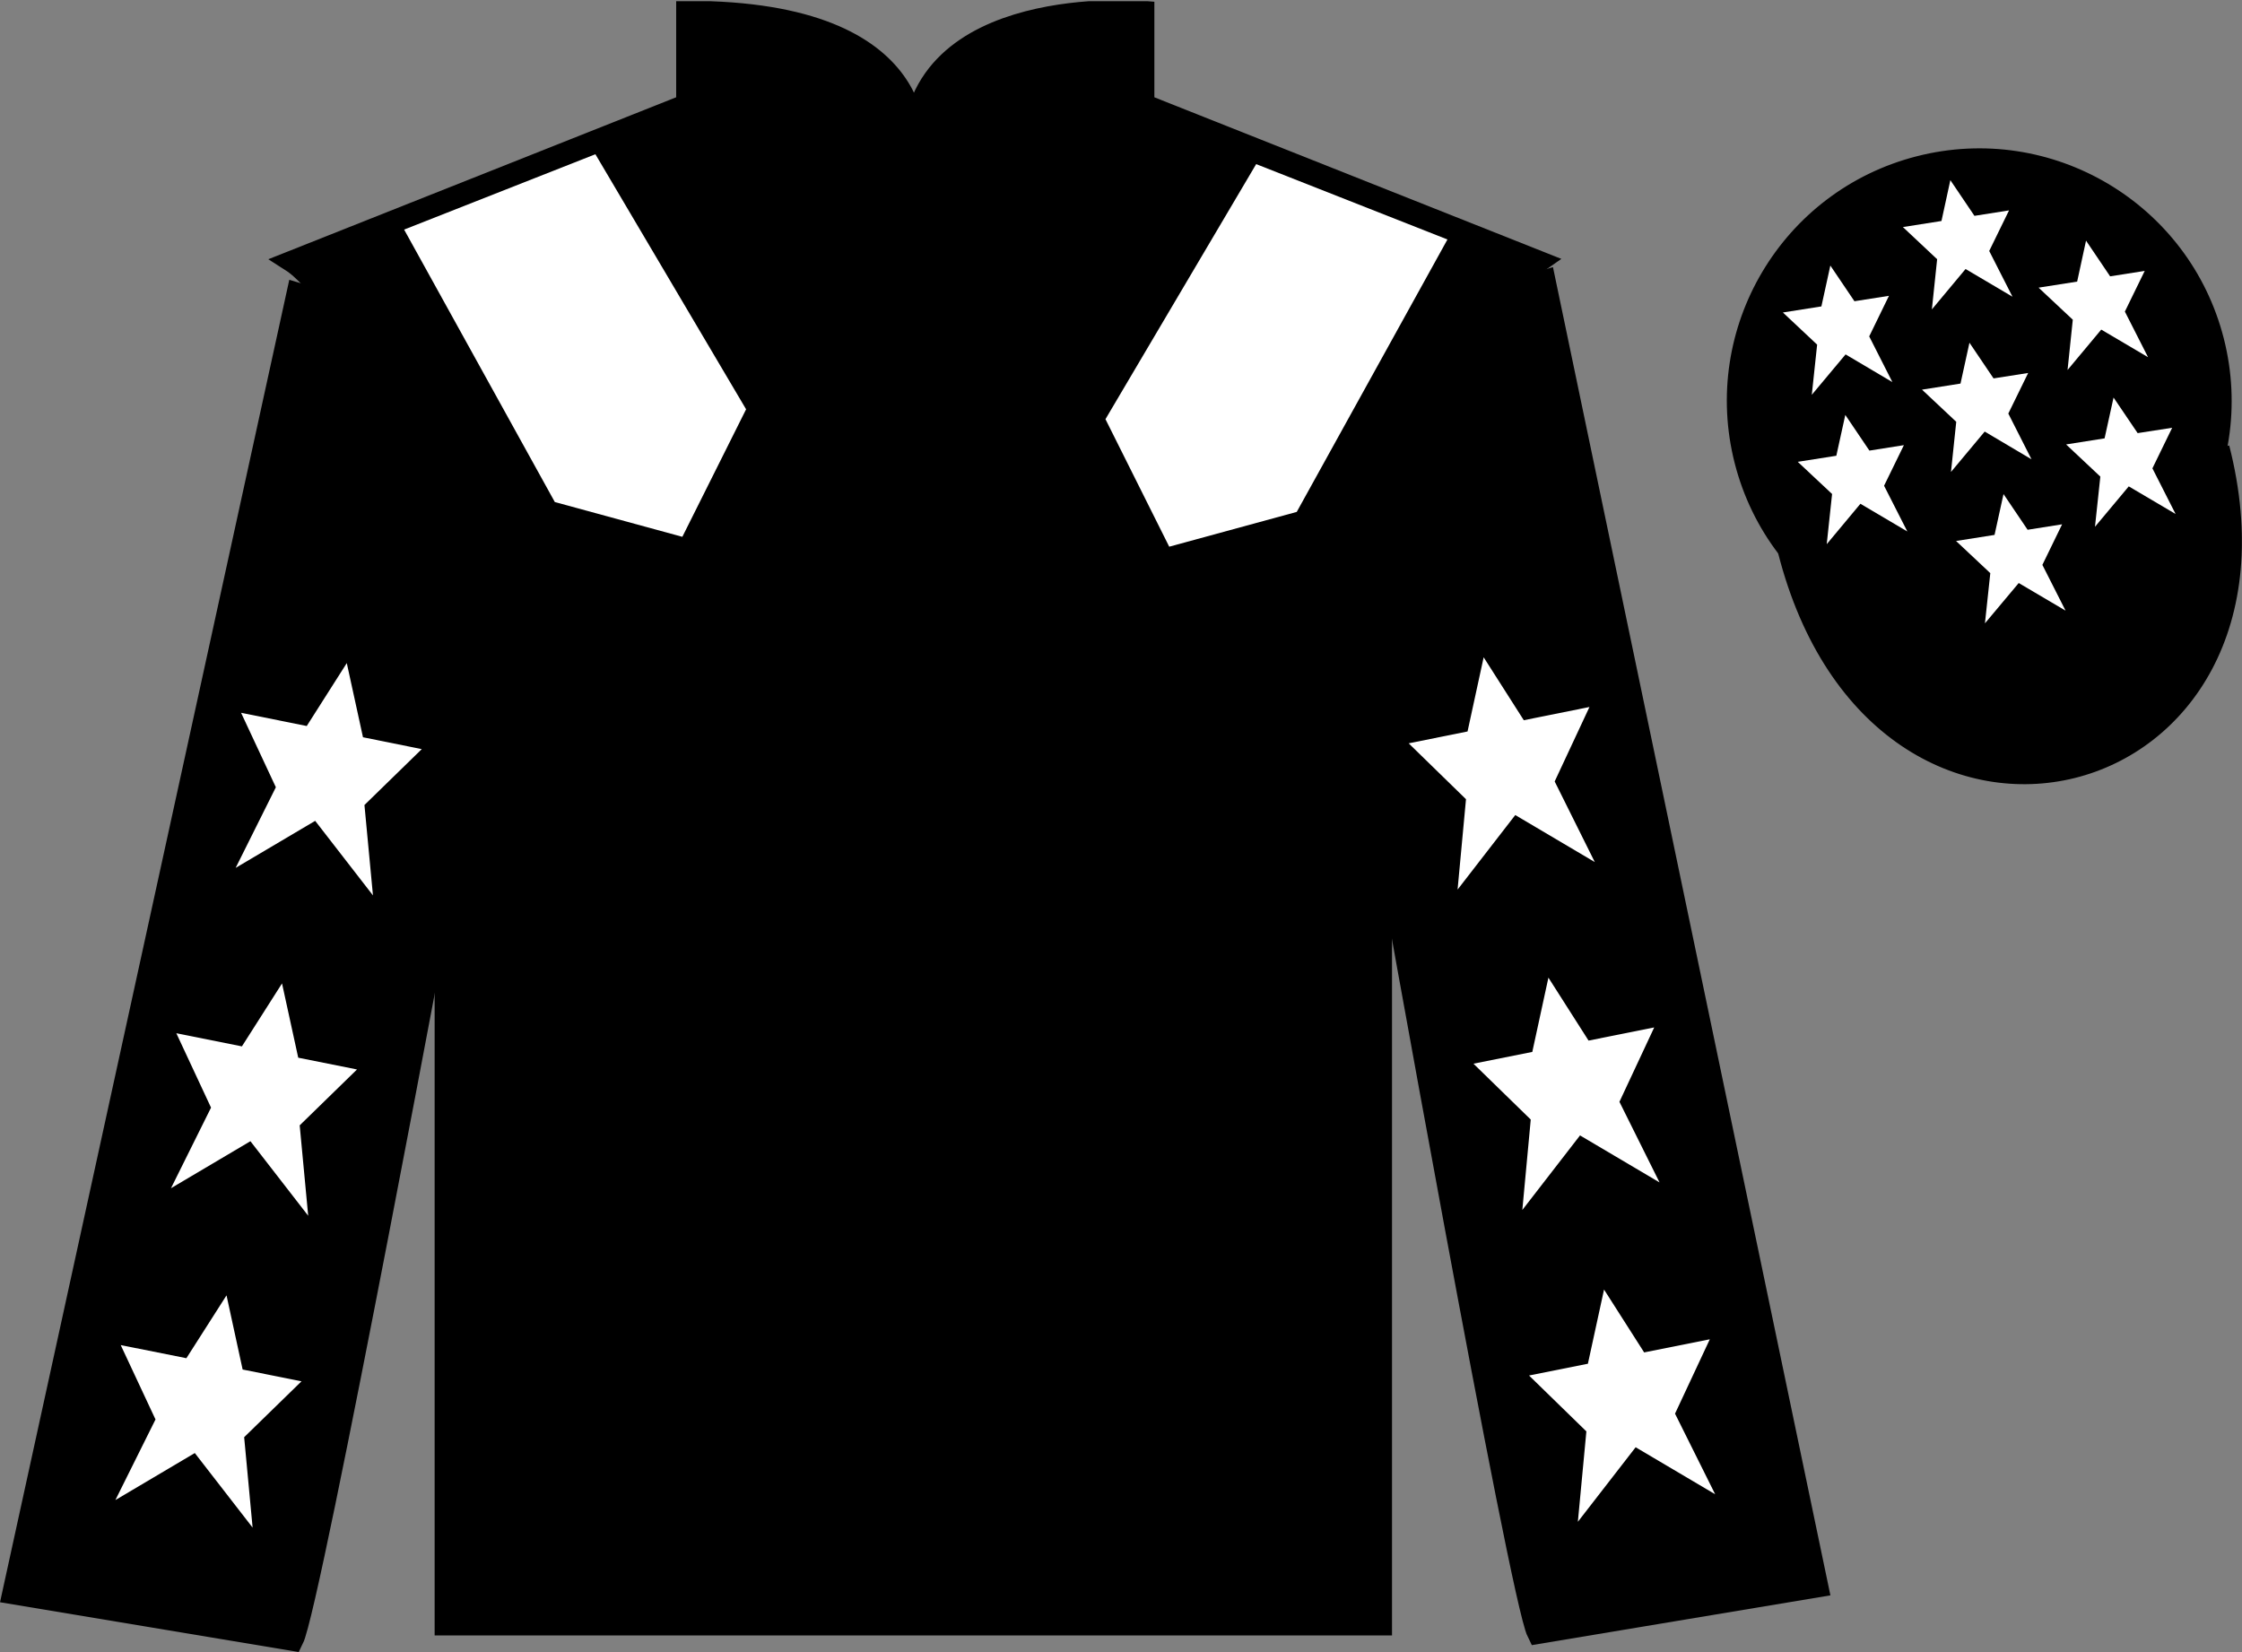 <?xml version="1.0" encoding="UTF-8"?>
<svg xmlns="http://www.w3.org/2000/svg" xmlns:xlink="http://www.w3.org/1999/xlink" width="96.7pt" height="71.25pt" viewBox="0 0 96.7 71.25" version="1.1">
<rect x="0" y="0" width="96.7" height="71.25" fill="#808080" stroke="none"/>
<defs>
<clipPath id="clip1">
  <path d="M 0 71.25 L 96.695 71.25 L 96.695 0.051 L 0 0.051 L 0 71.25 Z M 0 71.25 "/>
</clipPath>
</defs>
<g id="surface0">
<g clip-path="url(#clip1)" clip-rule="nonzero">
<path style=" stroke:none;fill-rule:nonzero;fill:rgb(0%,0%,0%);fill-opacity:1;" d="M 12.664 11.285 C 12.664 11.285 17.746 14.535 19.246 29.871 C 19.246 29.871 19.246 44.871 19.246 70.035 L 59.539 70.035 L 59.539 29.703 C 59.539 29.703 61.332 14.703 66.289 11.285 L 49.289 4.535 L 49.289 0.535 C 49.289 0.535 39.398 -0.297 39.398 6.535 C 39.398 6.535 40.414 0.535 29.664 0.535 L 29.664 4.535 L 12.664 11.285 "/>
<path style="fill:none;stroke-width:10;stroke-linecap:butt;stroke-linejoin:miter;stroke:rgb(0%,0%,0%);stroke-opacity:1;stroke-miterlimit:4;" d="M 126.641 599.648 C 126.641 599.648 177.461 567.148 192.461 413.789 C 192.461 413.789 192.461 263.789 192.461 12.148 L 595.391 12.148 L 595.391 415.469 C 595.391 415.469 613.32 565.469 662.891 599.648 L 492.891 667.148 L 492.891 707.148 C 492.891 707.148 393.984 715.469 393.984 647.148 C 393.984 647.148 404.141 707.148 296.641 707.148 L 296.641 667.148 L 126.641 599.648 Z M 126.641 599.648 " transform="matrix(0.1,0,0,-0.1,0,71.25)"/>
<path style=" stroke:none;fill-rule:nonzero;fill:rgb(0%,0%,0%);fill-opacity:1;" d="M 12.602 70.695 C 13.352 69.195 19.352 36.945 19.352 36.945 C 19.852 25.445 16.352 13.695 12.852 12.695 L 0.602 68.695 L 12.602 70.695 "/>
<path style="fill:none;stroke-width:10;stroke-linecap:butt;stroke-linejoin:miter;stroke:rgb(0%,0%,0%);stroke-opacity:1;stroke-miterlimit:4;" d="M 126.016 5.547 C 133.516 20.547 193.516 343.047 193.516 343.047 C 198.516 458.047 163.516 575.547 128.516 585.547 L 6.016 25.547 L 126.016 5.547 Z M 126.016 5.547 " transform="matrix(0.1,0,0,-0.1,0,71.25)"/>
<path style=" stroke:none;fill-rule:nonzero;fill:rgb(0%,0%,0%);fill-opacity:1;" d="M 78.352 68.398 L 66.602 12.148 C 63.102 13.148 59.352 25.148 59.852 36.648 C 59.852 36.648 65.602 68.898 66.352 70.398 L 78.352 68.398 "/>
<path style="fill:none;stroke-width:10;stroke-linecap:butt;stroke-linejoin:miter;stroke:rgb(0%,0%,0%);stroke-opacity:1;stroke-miterlimit:4;" d="M 783.516 28.516 L 666.016 591.016 C 631.016 581.016 593.516 461.016 598.516 346.016 C 598.516 346.016 656.016 23.516 663.516 8.516 L 783.516 28.516 Z M 783.516 28.516 " transform="matrix(0.1,0,0,-0.1,0,71.25)"/>
<path style="fill-rule:nonzero;fill:rgb(0%,0%,0%);fill-opacity:1;stroke-width:10;stroke-linecap:butt;stroke-linejoin:miter;stroke:rgb(0%,0%,0%);stroke-opacity:1;stroke-miterlimit:4;" d="M 771.758 475.195 C 811.484 319.531 995.391 367.148 956.641 519.141 " transform="matrix(0.1,0,0,-0.1,0,71.25)"/>
<path style=" stroke:none;fill-rule:nonzero;fill:rgb(99.094%,72.934%,33.724%);fill-opacity:1;" d="M 85.797 18.977 C 86.734 18.738 87.297 17.789 87.059 16.855 C 86.82 15.922 85.871 15.355 84.934 15.594 C 84 15.832 83.438 16.785 83.676 17.719 C 83.914 18.652 84.863 19.219 85.797 18.977 "/>
<path style="fill:none;stroke-width:10;stroke-linecap:butt;stroke-linejoin:miter;stroke:rgb(0%,0%,0%);stroke-opacity:1;stroke-miterlimit:4;" d="M 857.969 522.734 C 867.344 525.117 872.969 534.609 870.586 543.945 C 868.203 553.281 858.711 558.945 849.336 556.562 C 840 554.18 834.375 544.648 836.758 535.312 C 839.141 525.977 848.633 520.312 857.969 522.734 Z M 857.969 522.734 " transform="matrix(0.1,0,0,-0.1,0,71.25)"/>
<path style=" stroke:none;fill-rule:nonzero;fill:rgb(0%,0%,0%);fill-opacity:1;" d="M 87.934 27.348 C 93.492 25.93 96.848 20.277 95.43 14.719 C 94.012 9.16 88.355 5.805 82.801 7.223 C 77.242 8.641 73.887 14.297 75.305 19.855 C 76.723 25.41 82.379 28.77 87.934 27.348 "/>
<path style="fill:none;stroke-width:10;stroke-linecap:butt;stroke-linejoin:miter;stroke:rgb(0%,0%,0%);stroke-opacity:1;stroke-miterlimit:4;" d="M 879.336 439.023 C 934.922 453.203 968.477 509.727 954.297 565.312 C 940.117 620.898 883.555 654.453 828.008 640.273 C 772.422 626.094 738.867 569.531 753.047 513.945 C 767.227 458.398 823.789 424.805 879.336 439.023 Z M 879.336 439.023 " transform="matrix(0.1,0,0,-0.1,0,71.25)"/>
<path style=" stroke:none;fill-rule:nonzero;fill:rgb(100%,100%,100%);fill-opacity:1;" d="M 17.43 9.902 L 23.93 21.652 L 29.43 23.152 L 32.18 17.652 L 25.68 6.652 L 17.43 9.902 "/>
<path style=" stroke:none;fill-rule:nonzero;fill:rgb(100%,100%,100%);fill-opacity:1;" d="M 62.43 10.328 L 55.93 22.078 L 50.43 23.578 L 47.68 18.078 L 54.18 7.078 L 62.43 10.328 "/>
<path style=" stroke:none;fill-rule:nonzero;fill:rgb(100%,100%,100%);fill-opacity:1;" d="M 12.164 42.414 L 10.434 45.129 L 7.605 44.562 L 9.102 47.77 L 7.375 51.246 L 10.801 49.219 L 13.293 52.434 L 12.926 48.535 L 15.398 46.125 L 12.863 45.617 L 12.164 42.414 "/>
<path style=" stroke:none;fill-rule:nonzero;fill:rgb(100%,100%,100%);fill-opacity:1;" d="M 9.77 55.867 L 8.039 58.578 L 5.207 58.012 L 6.707 61.219 L 4.977 64.695 L 8.402 62.668 L 10.895 65.883 L 10.531 61.984 L 13.004 59.574 L 10.465 59.066 L 9.77 55.867 "/>
<path style=" stroke:none;fill-rule:nonzero;fill:rgb(100%,100%,100%);fill-opacity:1;" d="M 14.957 28.598 L 13.23 31.312 L 10.398 30.742 L 11.898 33.953 L 10.164 37.43 L 13.594 35.402 L 16.086 38.617 L 15.719 34.719 L 18.191 32.309 L 15.656 31.797 L 14.957 28.598 "/>
<path style=" stroke:none;fill-rule:nonzero;fill:rgb(100%,100%,100%);fill-opacity:1;" d="M 66.785 42.164 L 68.516 44.879 L 71.348 44.312 L 69.848 47.52 L 71.578 50.996 L 68.148 48.969 L 65.66 52.184 L 66.023 48.285 L 63.551 45.875 L 66.09 45.367 L 66.785 42.164 "/>
<path style=" stroke:none;fill-rule:nonzero;fill:rgb(100%,100%,100%);fill-opacity:1;" d="M 69.184 55.617 L 70.914 58.328 L 73.746 57.762 L 72.246 60.969 L 73.977 64.445 L 70.547 62.418 L 68.055 65.633 L 68.422 61.734 L 65.949 59.324 L 68.488 58.816 L 69.184 55.617 "/>
<path style=" stroke:none;fill-rule:nonzero;fill:rgb(100%,100%,100%);fill-opacity:1;" d="M 63.992 28.348 L 65.723 31.062 L 68.555 30.492 L 67.055 33.703 L 68.785 37.18 L 65.355 35.152 L 62.867 38.367 L 63.23 34.469 L 60.758 32.059 L 63.297 31.547 L 63.992 28.348 "/>
<path style=" stroke:none;fill-rule:nonzero;fill:rgb(100%,100%,100%);fill-opacity:1;" d="M 86.414 21.309 L 86.027 23.07 L 84.367 23.332 L 85.844 24.719 L 85.613 26.883 L 87.07 25.145 L 89.09 26.336 L 88.09 24.363 L 88.941 22.613 L 87.453 22.848 L 86.414 21.309 "/>
<path style=" stroke:none;fill-rule:nonzero;fill:rgb(100%,100%,100%);fill-opacity:1;" d="M 89.973 10.379 L 89.59 12.145 L 87.926 12.406 L 89.402 13.789 L 89.176 15.957 L 90.629 14.215 L 92.648 15.406 L 91.648 13.438 L 92.504 11.684 L 91.012 11.918 L 89.973 10.379 "/>
<path style=" stroke:none;fill-rule:nonzero;fill:rgb(100%,100%,100%);fill-opacity:1;" d="M 91.16 17.145 L 90.773 18.906 L 89.113 19.168 L 90.59 20.555 L 90.359 22.719 L 91.816 20.977 L 93.836 22.168 L 92.836 20.199 L 93.688 18.449 L 92.199 18.68 L 91.16 17.145 "/>
<path style=" stroke:none;fill-rule:nonzero;fill:rgb(100%,100%,100%);fill-opacity:1;" d="M 78.945 11.453 L 78.559 13.215 L 76.898 13.477 L 78.375 14.863 L 78.145 17.027 L 79.602 15.285 L 81.621 16.48 L 80.621 14.508 L 81.473 12.758 L 79.984 12.992 L 78.945 11.453 "/>
<path style=" stroke:none;fill-rule:nonzero;fill:rgb(100%,100%,100%);fill-opacity:1;" d="M 84.945 14.781 L 84.559 16.543 L 82.898 16.805 L 84.375 18.191 L 84.148 20.355 L 85.602 18.613 L 87.621 19.809 L 86.621 17.836 L 87.477 16.086 L 85.984 16.32 L 84.945 14.781 "/>
<path style=" stroke:none;fill-rule:nonzero;fill:rgb(100%,100%,100%);fill-opacity:1;" d="M 79.59 17.895 L 79.203 19.656 L 77.539 19.918 L 79.02 21.305 L 78.789 23.469 L 80.242 21.727 L 82.266 22.922 L 81.262 20.949 L 82.117 19.199 L 80.629 19.434 L 79.59 17.895 "/>
<path style=" stroke:none;fill-rule:nonzero;fill:rgb(100%,100%,100%);fill-opacity:1;" d="M 84.121 7.77 L 83.738 9.531 L 82.074 9.793 L 83.551 11.18 L 83.324 13.344 L 84.777 11.602 L 86.801 12.797 L 85.797 10.824 L 86.652 9.074 L 85.16 9.309 L 84.121 7.77 "/>
</g>
</g>
</svg>